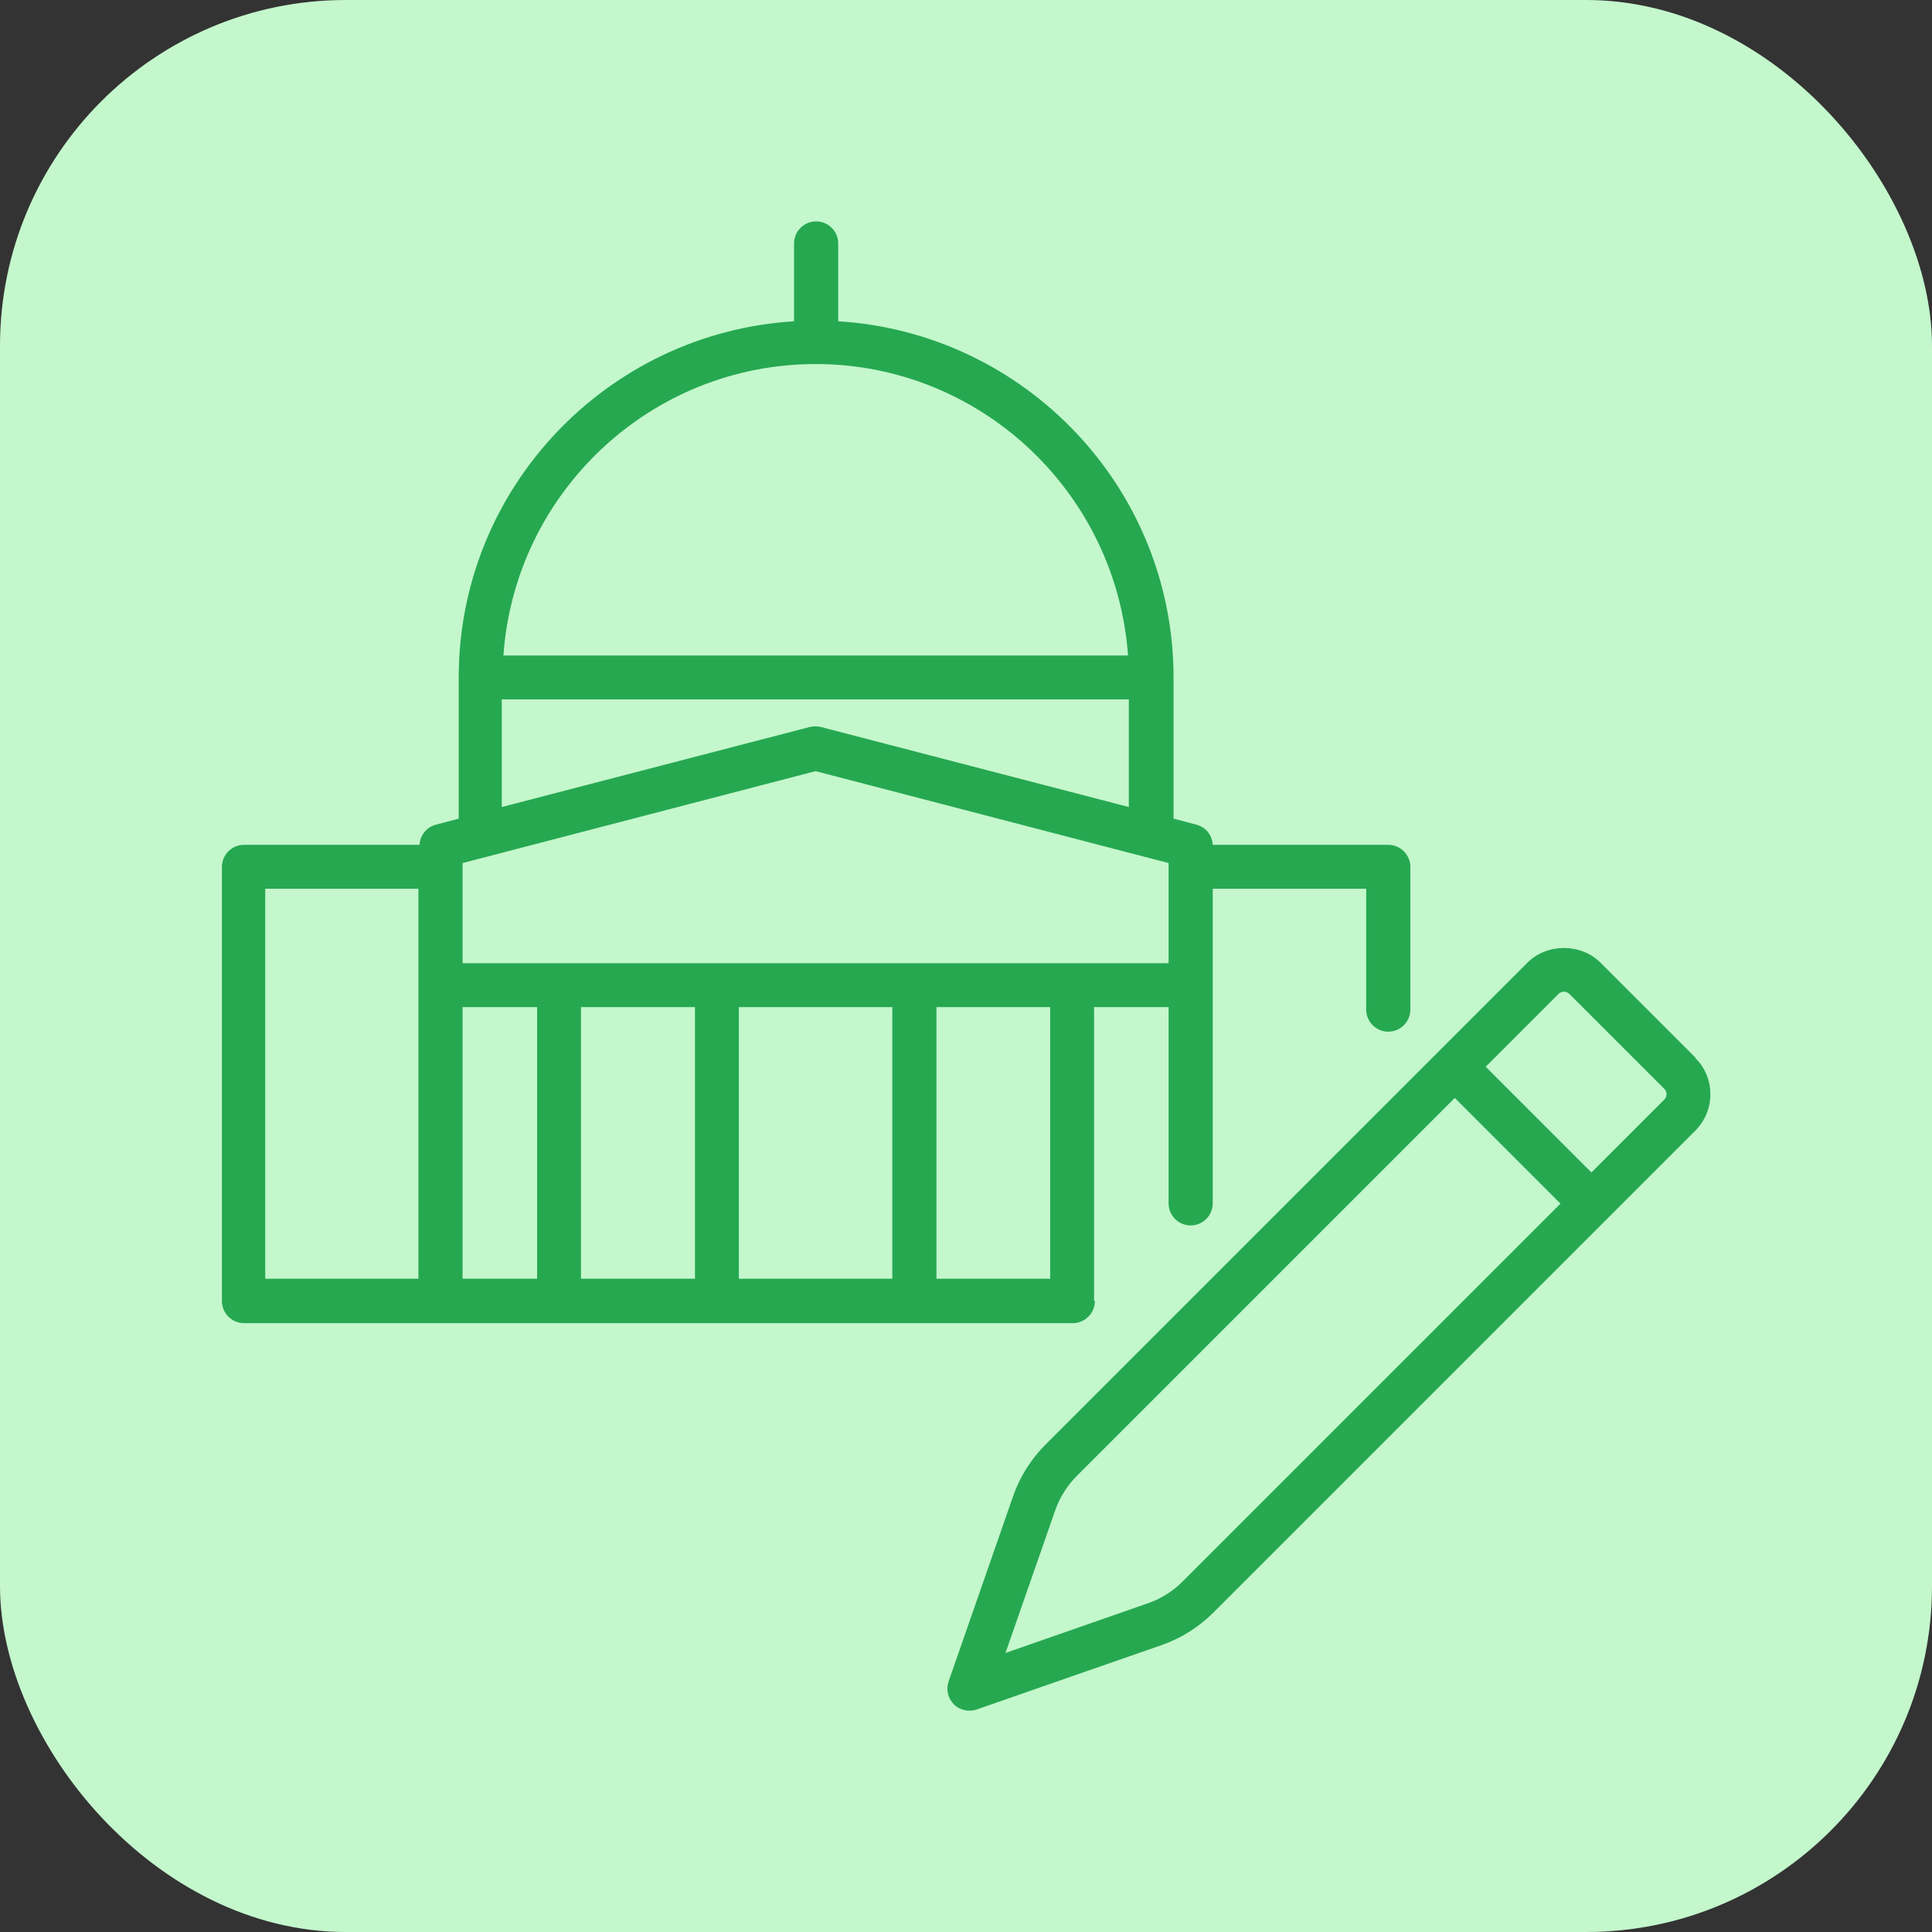 <?xml version="1.0" encoding="UTF-8"?>
<svg id="Layer_1" xmlns="http://www.w3.org/2000/svg" version="1.1" viewBox="0 0 70 70">
  <rect x="0" y="0" width="70" height="70" fill="#333333" stroke="none"/>
  <!-- Generator: Adobe Illustrator 30.0.0, SVG Export Plug-In . SVG Version: 2.1.1 Build 123)  -->
  <defs>
    <style>
      .st0 {
        fill: #26a851;
      }

      .st1 {
        fill: #c4f7cc;
      }
    </style>
  </defs>
  <rect class="st1" width="70" height="70" rx="12.53" ry="12.53"/>
  <g>
    <path class="st0" d="M39.64,47.13v-10.64h2.7v7.11c0,.44.36.8.8.8s.8-.36.8-.8v-11.4h5.56v4.38c0,.44.36.8.8.8s.8-.36.8-.8v-5.17c0-.44-.36-.8-.8-.8h-6.36c-.02-.35-.25-.64-.59-.73l-.83-.22v-5.11c0-6.87-5.38-12.49-12.15-12.91v-2.82c0-.44-.36-.8-.8-.8s-.8.36-.8.8v2.82c-6.77.42-12.15,6.04-12.15,12.91v5.11l-.83.22c-.34.09-.57.39-.59.73h-6.36c-.44,0-.8.36-.8.8v15.73c0,.44.36.8.8.8h30.03c.44,0,.8-.36.8-.8ZM38.05,46.33h-4.12v-9.84h4.12v9.84ZM25.18,36.49v9.84h-4.13v-9.84h4.13ZM26.77,36.49h5.56v9.84h-5.56v-9.84ZM16.76,34.9v-3.63l12.79-3.33,12.79,3.33v3.63h-25.57ZM29.55,13.19c5.99,0,10.9,4.67,11.32,10.56h-22.63c.41-5.89,5.32-10.56,11.32-10.56ZM18.19,25.34h22.71v3.9l-11.16-2.9c-.13-.03-.27-.03-.4,0l-11.16,2.9v-3.9ZM9.61,32.2h5.55v14.13h-5.55v-14.13ZM16.76,36.49h2.7v9.84h-2.7v-9.84Z"/>
    <path class="st0" d="M61.43,38.32l-3.44-3.44c-.71-.71-1.94-.71-2.65,0l-17.46,17.46c-.52.52-.93,1.17-1.17,1.86l-2.34,6.72c-.1.29-.03.61.19.83.15.15.36.23.56.23.09,0,.18-.01.26-.04l6.72-2.34c.69-.24,1.34-.65,1.86-1.17l17.46-17.46c.35-.35.55-.82.55-1.32s-.19-.97-.55-1.32ZM42.85,57.3c-.35.35-.79.63-1.26.79l-5.16,1.8,1.8-5.16c.16-.47.44-.91.79-1.26l13.69-13.69,3.83,3.83-13.69,13.69ZM60.3,39.84l-2.64,2.64-3.83-3.83,2.64-2.64c.07-.07.15-.08.19-.08s.12.01.2.08l3.44,3.44c.11.11.11.28,0,.39Z"/>
  </g>
</svg>